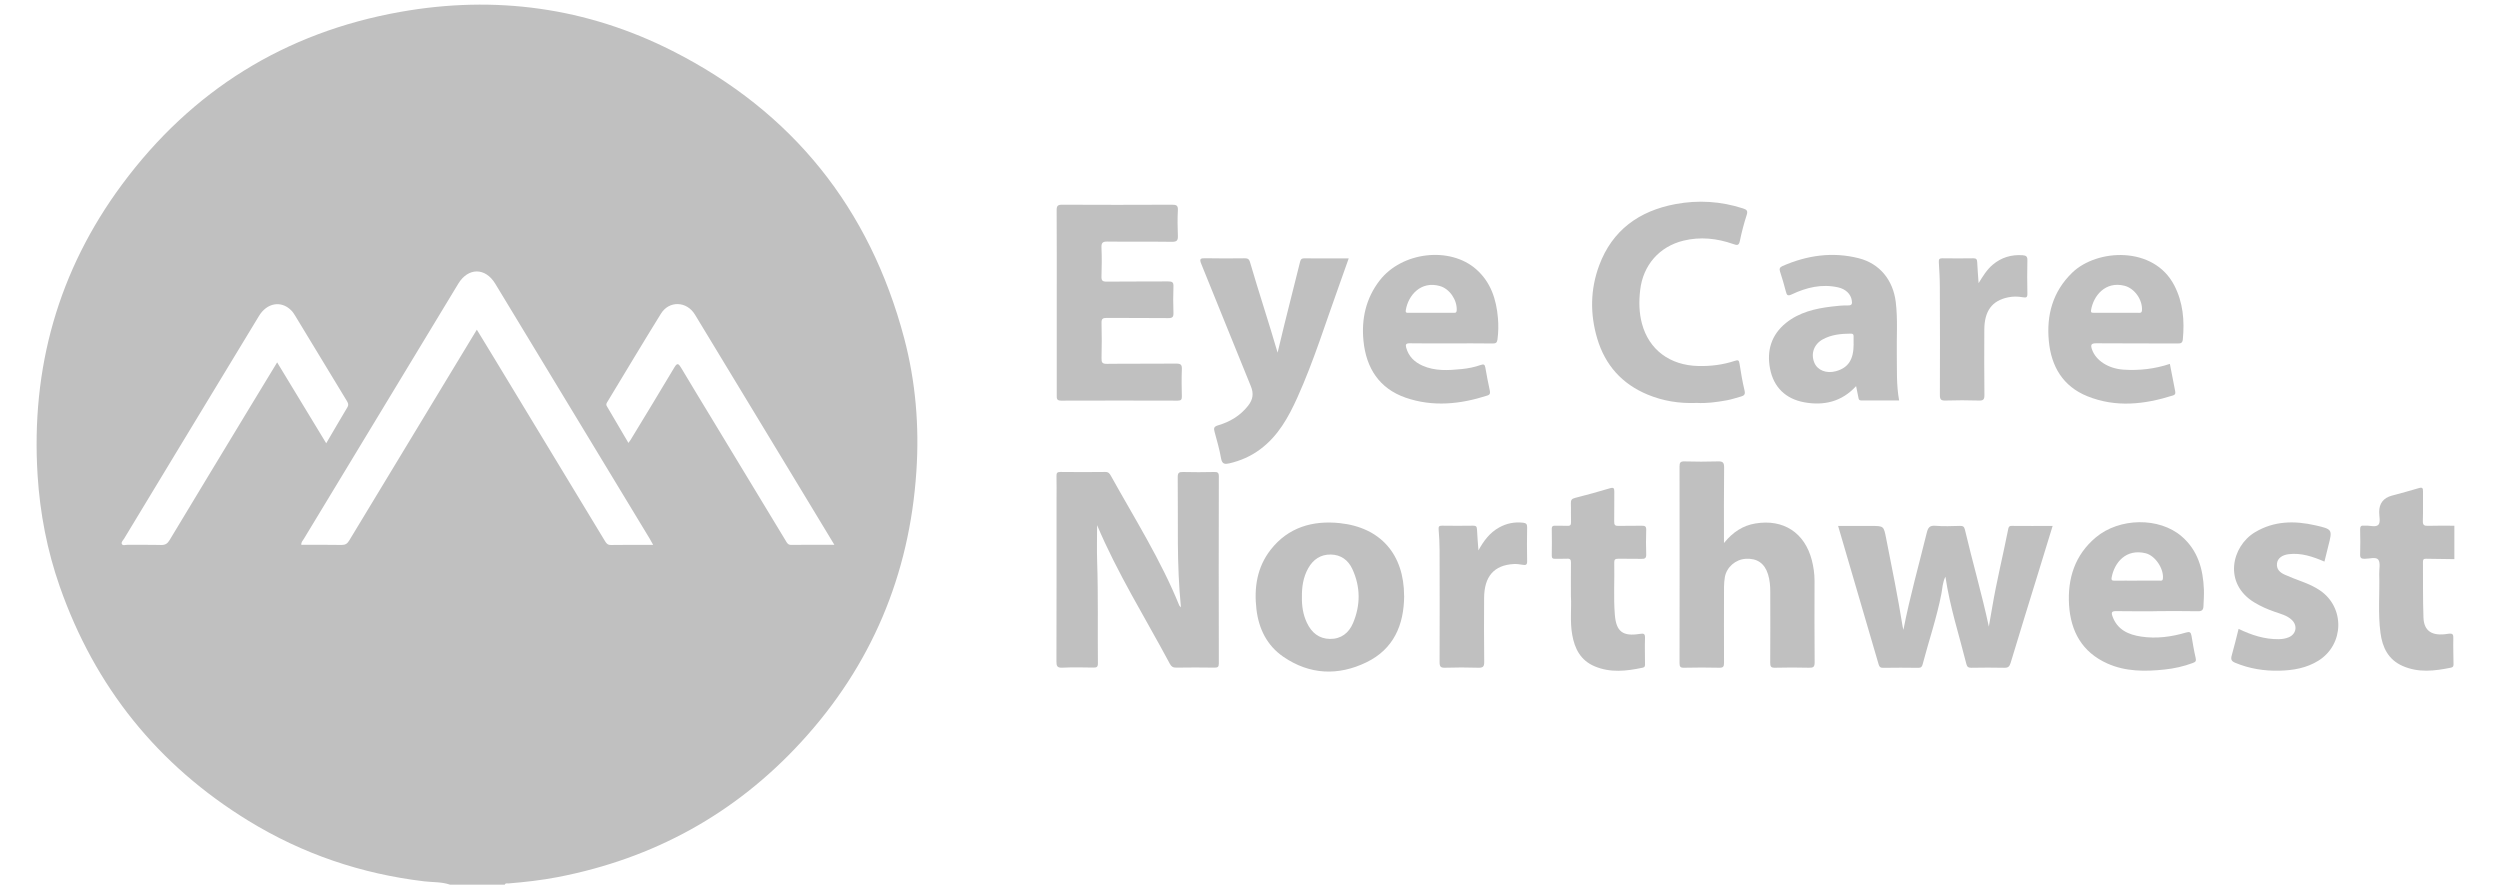 <?xml version="1.0" encoding="UTF-8"?><svg id="a" xmlns="http://www.w3.org/2000/svg" viewBox="0 0 497.4 176.2"><defs><style>.b{fill:silver;}</style></defs><path class="b" d="M89.5,176c-1.65-.56-3.4-.45-5.1-.65-12.52-1.49-24.19-5.45-34.92-12.02-18.07-11.07-30.61-26.68-37.6-46.66-2.5-7.15-3.92-14.53-4.4-22.1-1.34-21.31,4.1-40.73,16.81-57.88C38.15,17.99,56.67,6.46,79.63,2.37c18.88-3.37,37.1-.89,54.2,7.78,23.86,12.09,39.2,31.27,46.06,57.12,2.3,8.69,3.03,17.59,2.43,26.54-1.36,20.59-8.95,38.62-22.93,53.83-13.12,14.28-29.33,23.17-48.38,26.86-3.26,.63-6.56,1-9.87,1.27-.25,.02-.57-.13-.71,.24h-10.93Zm40.45-67.6c-.3-.54-.5-.92-.72-1.28-10.23-16.89-20.46-33.79-30.7-50.68-1.97-3.25-5.38-3.24-7.35,0-10.25,16.93-20.5,33.86-30.74,50.79-.21,.35-.56,.65-.48,1.17,2.69,0,5.35-.03,8,.02,.73,.01,1.13-.24,1.5-.85,6.49-10.76,13-21.5,19.51-32.24,1.94-3.2,3.88-6.4,5.9-9.74,1.21,1.98,2.33,3.83,3.46,5.68,7.33,12.09,14.66,24.19,21.98,36.29,.3,.49,.53,.88,1.24,.87,2.73-.05,5.46-.02,8.41-.02Zm36.06,0c-2.18-3.6-4.22-6.97-6.26-10.35-7.16-11.83-14.32-23.65-21.49-35.47-1.63-2.68-5.13-2.81-6.76-.17-3.58,5.77-7.06,11.61-10.58,17.42-.17,.29-.43,.57-.19,.97,1.42,2.4,2.82,4.81,4.3,7.32,.21-.29,.33-.44,.43-.6,2.91-4.8,5.84-9.58,8.7-14.4,.58-.98,.84-.8,1.34,.03,2.12,3.56,4.28,7.1,6.43,10.65,4.81,7.94,9.61,15.88,14.42,23.82,.24,.4,.42,.79,1.05,.79,2.8-.03,5.6-.02,8.63-.02Zm-101.1-20.22c1.48-2.52,2.82-4.84,4.2-7.14,.34-.57,.1-.95-.18-1.4-3.4-5.6-6.8-11.22-10.2-16.82-.24-.4-.51-.81-.85-1.13-1.99-1.94-4.79-1.42-6.36,1.18-5.45,8.98-10.9,17.97-16.34,26.96-3.5,5.78-7,11.56-10.49,17.34-.2,.33-.61,.68-.46,1.04,.18,.42,.7,.18,1.07,.19,2.26,.02,4.51-.03,6.77,.03,.83,.02,1.26-.29,1.67-.97,5.19-8.63,10.42-17.25,15.63-25.86,1.9-3.14,3.81-6.27,5.77-9.5,3.26,5.37,6.45,10.64,9.76,16.09Z"/><path class="b" d="M488.33,111.25c-1.9-.03-3.79-.04-5.69-.08-.51-.01-.57,.24-.57,.65,.03,3.67-.03,7.35,.1,11.02,.09,2.71,1.68,3.78,4.83,3.27,1.06-.17,1.14,.14,1.11,1-.04,1.62,.03,3.24,.04,4.85,0,.39,.07,.76-.52,.88-3.25,.67-6.48,1.05-9.63-.35-2.83-1.26-4-3.67-4.38-6.56-.52-3.89-.14-7.81-.25-11.72-.03-.98,.29-2.22-.19-2.86-.45-.6-1.77-.17-2.7-.17-.63,0-.93-.12-.91-.84,.05-1.66,.05-3.32,0-4.98-.02-.65,.22-.85,.81-.77,.08,.01,.16,0,.24,0,.89-.07,2.08,.39,2.6-.2,.44-.5,.14-1.65,.14-2.51q0-2.57,2.5-3.26c1.78-.49,3.58-.95,5.35-1.49,.74-.23,.89-.03,.87,.67-.03,1.94,.04,3.87-.03,5.81-.03,.86,.25,1.04,1.05,1.01,1.74-.06,3.48-.02,5.22-.02v6.64Z"/><path class="b" d="M234.96,120.86c-.43-4.41-.58-8.58-.61-12.77-.03-4.39,.02-8.78-.03-13.16,0-.85,.24-1.04,1.05-1.02,2.06,.06,4.12,.04,6.17,0,.66-.01,.96,.06,.96,.86-.03,12.41-.03,24.82,0,37.23,0,.69-.22,.84-.86,.83-2.53-.04-5.07-.04-7.6,0-.64,.01-.98-.19-1.28-.75-4.92-9.2-10.47-18.07-14.53-27.71,0-.02-.07-.01,.05,0,0,2.44-.07,4.91,.01,7.37,.23,6.75,.08,13.51,.15,20.26,0,.73-.27,.83-.9,.82-2.06-.03-4.12-.08-6.17,.02-1.07,.05-1.18-.35-1.18-1.27,.03-10.71,.02-21.42,.02-32.13,0-1.58,.03-3.16-.01-4.74-.02-.62,.17-.8,.79-.8,2.97,.03,5.94,.04,8.91,0,.66-.01,.88,.33,1.14,.79,4.72,8.5,9.93,16.74,13.6,25.8,.02,.06,.09,.1,.34,.36Z"/><path class="b" d="M408.4,104.61c-.94,3.05-1.83,5.97-2.73,8.9-1.89,6.13-3.79,12.25-5.64,18.39-.23,.75-.52,.98-1.28,.96-2.18-.05-4.35-.04-6.53,0-.57,0-.84-.16-.98-.71-1.43-5.72-3.28-11.34-4.18-17.42-.59,1.2-.59,2.34-.8,3.4-.92,4.76-2.5,9.35-3.73,14.03-.12,.46-.28,.72-.86,.71-2.33-.04-4.67-.03-7,0-.51,0-.73-.13-.89-.66-2.66-9.14-5.34-18.27-8.07-27.57h6.54c2.57,0,2.53,0,3.02,2.49,1.16,5.83,2.33,11.66,3.28,17.53,.02,.15,.07,.3,.15,.66,1.29-6.64,3.09-12.94,4.64-19.29,.25-1.02,.56-1.53,1.75-1.42,1.61,.14,3.24,.06,4.86,.02,.56-.01,.84,.12,.98,.71,1.51,6.43,3.37,12.79,4.77,19.33,.22-1.26,.45-2.52,.66-3.78,.87-5.21,2.15-10.33,3.17-15.51,.08-.38,.11-.75,.69-.75,2.68,.03,5.36,.01,8.18,.01Z"/><path class="b" d="M210.25,60.22c0-6.13,.02-12.25-.02-18.38,0-.89,.22-1.12,1.12-1.11,7.28,.04,14.57,.03,21.85,0,.83,0,1.2,.13,1.15,1.08-.09,1.7-.07,3.4,0,5.1,.04,.91-.2,1.21-1.17,1.2-4.27-.06-8.55,.01-12.83-.05-1.03-.02-1.24,.29-1.2,1.24,.08,1.89,.07,3.8,0,5.69-.03,.82,.18,1.05,1.03,1.04,4.08-.05,8.16,0,12.23-.04,.81,0,1.1,.15,1.06,1.02-.07,1.74-.06,3.48,0,5.22,.03,.81-.18,1.07-1.03,1.06-4.08-.05-8.16,0-12.23-.04-.81,0-1.08,.17-1.05,1.02,.06,2.33,.06,4.66,0,7-.02,.84,.14,1.13,1.07,1.12,4.59-.06,9.18,0,13.78-.05,.97-.01,1.17,.28,1.13,1.17-.07,1.78-.05,3.56,0,5.34,.02,.66-.16,.86-.85,.86-7.72-.02-15.44-.03-23.16,0-.95,0-.88-.48-.88-1.1,0-6.13,0-12.25,0-18.38Z"/><path class="b" d="M343.02,108.02c1.77-2.18,3.77-3.46,6.23-3.87,5.58-.93,9.82,1.84,11.23,7.3,.34,1.33,.54,2.7,.54,4.09-.01,5.41-.03,10.83,.02,16.24,0,.93-.27,1.09-1.12,1.07-2.25-.06-4.51-.06-6.77,0-.81,.02-.95-.25-.95-.99,.03-4.7,.02-9.4,.01-14.11,0-1.19-.09-2.36-.45-3.5-.68-2.18-2.17-3.21-4.44-3.07-2.01,.12-3.78,1.65-4.14,3.62-.12,.66-.16,1.33-.17,2-.01,5.02-.02,10.04,0,15.05,0,.72-.11,1.02-.94,1-2.33-.06-4.67-.05-7,0-.75,.02-.91-.2-.91-.93,.02-13.04,.02-26.08,0-39.12,0-.75,.16-1.02,.97-1,2.21,.06,4.43,.07,6.65,0,.97-.03,1.26,.2,1.25,1.21-.06,4.89-.03,9.78-.03,15.01Z"/><path class="b" d="M337.51,80.17c-3.44,.13-6.65-.39-9.72-1.67-5.09-2.12-8.43-5.86-10-11.13-1.45-4.87-1.39-9.77,.37-14.53,2.6-7.04,7.96-10.88,15.18-12.23,4.53-.85,9.04-.57,13.46,.86,.74,.24,.99,.48,.72,1.31-.54,1.68-1,3.4-1.35,5.13-.2,.98-.54,.92-1.33,.64-3.23-1.13-6.53-1.49-9.9-.67-4.81,1.18-8.03,4.87-8.61,9.81-.26,2.25-.24,4.49,.35,6.69,1.39,5.2,5.54,8.31,11.22,8.44,2.47,.06,4.9-.24,7.24-1.02,.71-.24,.85-.11,.96,.58,.27,1.79,.58,3.58,1,5.34,.18,.77-.11,1-.71,1.17-.95,.26-1.89,.59-2.85,.76-2.02,.36-4.06,.64-6.02,.51Z"/><path class="b" d="M254.18,70.21c.46-1.9,.9-3.79,1.37-5.69,1.02-4.09,2.06-8.17,3.07-12.26,.12-.5,.2-.86,.87-.86,2.89,.03,5.77,.01,8.85,.01-.64,1.82-1.24,3.53-1.86,5.24-2.72,7.5-5.06,15.14-8.35,22.43-1.78,3.94-3.85,7.7-7.45,10.35-1.84,1.36-3.88,2.25-6.09,2.76-.85,.2-1.44,.18-1.64-.96-.31-1.78-.81-3.53-1.29-5.28-.2-.73-.18-1.07,.7-1.33,2.35-.69,4.39-1.9,5.95-3.88,.98-1.24,1.17-2.42,.55-3.92-3.32-8.08-6.53-16.19-9.84-24.27-.45-1.09-.17-1.19,.84-1.17,2.57,.06,5.14,.03,7.72,.01,.56,0,.91,.06,1.11,.73,1.75,6.01,3.73,11.94,5.51,18.07Z"/><path class="b" d="M279.37,118.57c-.04,5.79-2.09,10.57-7.5,13.2-5.61,2.72-11.27,2.5-16.51-1.08-3.28-2.24-4.92-5.58-5.38-9.47-.5-4.29,.11-8.38,2.85-11.87,3.49-4.45,8.35-5.83,13.72-5.27,8.17,.86,12.8,6.25,12.81,14.49Zm-20.34,.19c-.04,1.79,.22,3.53,1,5.17,.92,1.93,2.38,3.16,4.58,3.19,2.22,.03,3.76-1.19,4.59-3.15,1.51-3.58,1.5-7.21-.14-10.76-.83-1.79-2.28-2.84-4.27-2.88-2.03-.04-3.53,.98-4.51,2.73-.99,1.77-1.28,3.7-1.25,5.7Z"/><path class="b" d="M377.83,79.68c-2.54,0-5.03,0-7.51,0-.44,0-.51-.24-.57-.57-.14-.72-.29-1.45-.46-2.29-2.86,3.13-6.44,3.93-10.32,3.22-3.67-.67-6.09-2.98-6.8-6.68-.69-3.58,.24-6.74,3.17-9.11,2.65-2.13,5.83-2.87,9.12-3.26,1.06-.13,2.13-.24,3.19-.22,.86,.02,.88-.37,.78-1-.19-1.25-1.19-2.26-2.74-2.6-3.23-.72-6.27,.02-9.18,1.39-.83,.39-1.01,.2-1.2-.58-.33-1.34-.74-2.65-1.16-3.96-.18-.56-.03-.85,.5-1.09,4.88-2.14,9.94-2.87,15.14-1.56,4.21,1.06,6.85,4.35,7.39,8.71,.42,3.46,.15,6.94,.21,10.41,.05,3.03-.11,6.07,.46,9.18Zm-9.04-11.22c0-.51-.01-1.02,0-1.54,.01-.4-.13-.54-.55-.54-1.95,.01-3.86,.19-5.6,1.15-1.75,.97-2.4,2.85-1.66,4.63,.63,1.52,2.41,2.22,4.31,1.69,2.45-.68,3.51-2.31,3.51-5.4Z"/><path class="b" d="M429.12,121.61c-2.69,0-5.38,.03-8.07-.02-.85-.01-1.04,.21-.76,1.01,.97,2.71,3.18,3.68,5.75,4.06,3.02,.45,5.99,.05,8.89-.81,.74-.22,.97-.06,1.09,.64,.25,1.48,.49,2.96,.83,4.41,.15,.63-.03,.81-.57,1.01-1.82,.68-3.71,1.1-5.63,1.3-3.88,.41-7.74,.43-11.39-1.21-5.01-2.25-7.27-6.38-7.6-11.63-.32-5.26,1.14-9.93,5.31-13.44,4.72-3.96,12.65-4.06,17.11-.2,3.21,2.77,4.26,6.52,4.41,10.59,.04,1.1-.05,2.21-.09,3.31-.03,.7-.3,1-1.1,.98-2.73-.06-5.46-.02-8.19-.02Zm-3.97-6.09c1.5,0,3,0,4.51,0,.28,0,.61,.11,.67-.4,.21-1.94-1.5-4.56-3.42-5.04-3.92-.97-6.23,1.84-6.78,4.82-.11,.6,.17,.64,.64,.63,1.46-.02,2.92,0,4.39,0Z"/><path class="b" d="M431.72,72.41c.36,1.84,.69,3.55,1.02,5.25,.08,.43,.2,.83-.41,1.02-5.67,1.8-11.38,2.44-17.04,.15-4.85-1.96-7.17-5.92-7.65-10.94-.5-5.18,.76-9.86,4.63-13.62,4.92-4.79,16.25-5.39,20.33,2.52,1.75,3.39,2.05,6.99,1.7,10.71-.07,.74-.38,.85-1.05,.84-5.38-.03-10.77,.01-16.15-.04-1.08-.01-1.18,.33-.88,1.21,.76,2.23,3.26,3.84,6.31,4.04,3.11,.2,6.15-.14,9.19-1.15Zm-10.72-10.17c1.46,0,2.92,0,4.38,0,.38,0,.76,.1,.79-.55,.1-2.06-1.46-4.31-3.47-4.83-3.82-.98-6.2,2.01-6.66,4.82-.1,.6,.21,.55,.58,.55,1.46,0,2.92,0,4.38,0Z"/><path class="b" d="M288.79,68.32c-2.77,0-5.54,.03-8.31-.02-.75-.01-.88,.25-.7,.88,.48,1.73,1.63,2.85,3.22,3.56,2.52,1.13,5.17,.95,7.81,.69,1.29-.13,2.58-.38,3.81-.82,.59-.21,.8-.09,.91,.55,.24,1.52,.57,3.02,.88,4.53,.09,.46,.1,.81-.47,1-5.39,1.74-10.85,2.31-16.28,.43-5.26-1.83-7.84-5.9-8.38-11.28-.44-4.38,.47-8.48,3.22-12.04,4.43-5.72,13.99-6.83,19.21-2.22,2.91,2.57,4,5.97,4.32,9.69,.12,1.41,.1,2.84-.09,4.26-.08,.63-.31,.82-.95,.81-2.73-.04-5.46-.02-8.19-.02Zm-4.14-6.09c1.46,0,2.92,0,4.39,0,.36,0,.76,.14,.79-.53,.08-2.03-1.41-4.24-3.35-4.79-3.79-1.08-6.29,1.84-6.78,4.77-.1,.6,.2,.56,.57,.56,1.46,0,2.92,0,4.39,0Z"/><path class="b" d="M462.46,111.73c-2.36-1.01-4.63-1.77-7.11-1.47-1.32,.16-2.21,.84-2.32,1.84-.14,1.18,.62,1.83,1.57,2.25,1.15,.51,2.33,.96,3.51,1.4,1.22,.46,2.41,.99,3.49,1.73,4.97,3.39,4.8,10.74-.3,13.95-2.39,1.5-5.08,1.95-7.81,2.01-3.02,.07-5.97-.4-8.79-1.58-.73-.3-.9-.68-.68-1.44,.5-1.74,.91-3.5,1.37-5.3,2.57,1.24,5.17,2.09,7.99,2.05,.68-.01,1.34-.11,1.97-.37,1.52-.63,1.82-2.32,.63-3.46-.95-.9-2.21-1.2-3.39-1.61-1.42-.49-2.78-1.09-4.07-1.87-6.23-3.78-4.51-11.18,.12-13.96,3.79-2.28,7.87-2.33,12.03-1.38,3.42,.78,3.41,.83,2.56,4.14-.25,.99-.49,1.98-.76,3.08Z"/><path class="b" d="M312.55,118.8c0-2.57-.02-4.71,.01-6.84,0-.6-.14-.85-.78-.8-.79,.05-1.58-.01-2.37,.02-.53,.02-.68-.18-.67-.68,.02-1.74,.04-3.48,0-5.22-.02-.64,.26-.7,.77-.68,.75,.03,1.51-.03,2.26,.02,.6,.04,.83-.12,.8-.77-.05-1.22,.02-2.45-.03-3.67-.03-.67,.16-.95,.84-1.12,2.33-.59,4.65-1.23,6.95-1.92,.77-.23,.85,.04,.85,.7-.03,1.98,.02,3.95-.02,5.93-.01,.67,.17,.89,.86,.86,1.54-.05,3.09,.01,4.63-.03,.65-.02,.9,.14,.88,.84-.05,1.62-.06,3.24,0,4.86,.03,.79-.3,.91-.97,.89-1.54-.04-3.09,0-4.63-.02-.55,0-.77,.15-.76,.74,.08,3.47-.16,6.96,.12,10.42,.27,3.33,1.58,4.33,4.95,3.79,.85-.14,1.08-.02,1.05,.86-.06,1.66,0,3.32,0,4.98,0,.38,.09,.77-.5,.89-3.21,.68-6.41,1.04-9.54-.29-2.76-1.17-3.95-3.47-4.44-6.26-.47-2.63-.13-5.29-.25-7.49Z"/><path class="b" d="M393.66,56.34c.84-1.36,1.62-2.67,2.82-3.68,1.72-1.45,3.7-2.03,5.93-1.88,.67,.05,.98,.23,.96,.98-.05,2.21-.05,4.42,0,6.63,.02,.79-.21,.88-.94,.75-.97-.18-1.97-.18-2.95,.03-3.16,.67-4.66,2.71-4.68,6.4-.02,4.34-.03,8.69,.02,13.03,.01,.91-.25,1.12-1.12,1.09-2.21-.07-4.43-.07-6.64,0-.9,.03-1.11-.24-1.1-1.12,.03-7.15,.02-14.3-.01-21.45,0-1.65-.1-3.31-.2-4.96-.03-.55,.09-.78,.69-.77,2.06,.03,4.11,.03,6.17,0,.58-.01,.74,.2,.77,.73,.07,1.4,.18,2.8,.28,4.2Z"/><path class="b" d="M294.15,109.51c1.04-1.9,2.24-3.52,4.11-4.56,1.49-.83,3.09-1.15,4.79-.95,.56,.07,.8,.26,.79,.89-.04,2.25-.05,4.5,0,6.75,.02,.76-.27,.84-.9,.73-.58-.1-1.18-.18-1.76-.15-3.92,.21-5.88,2.46-5.9,6.76-.02,4.23-.04,8.45,.02,12.68,.02,1.03-.29,1.22-1.24,1.19-2.17-.07-4.35-.07-6.53,0-.88,.03-1.11-.2-1.11-1.1,.03-7.43,.02-14.85,0-22.28,0-1.38-.08-2.76-.19-4.13-.05-.59,.1-.76,.68-.75,2.06,.03,4.11,.03,6.17,0,.56,0,.75,.14,.78,.71,.06,1.4,.19,2.8,.29,4.21Z"/></svg>